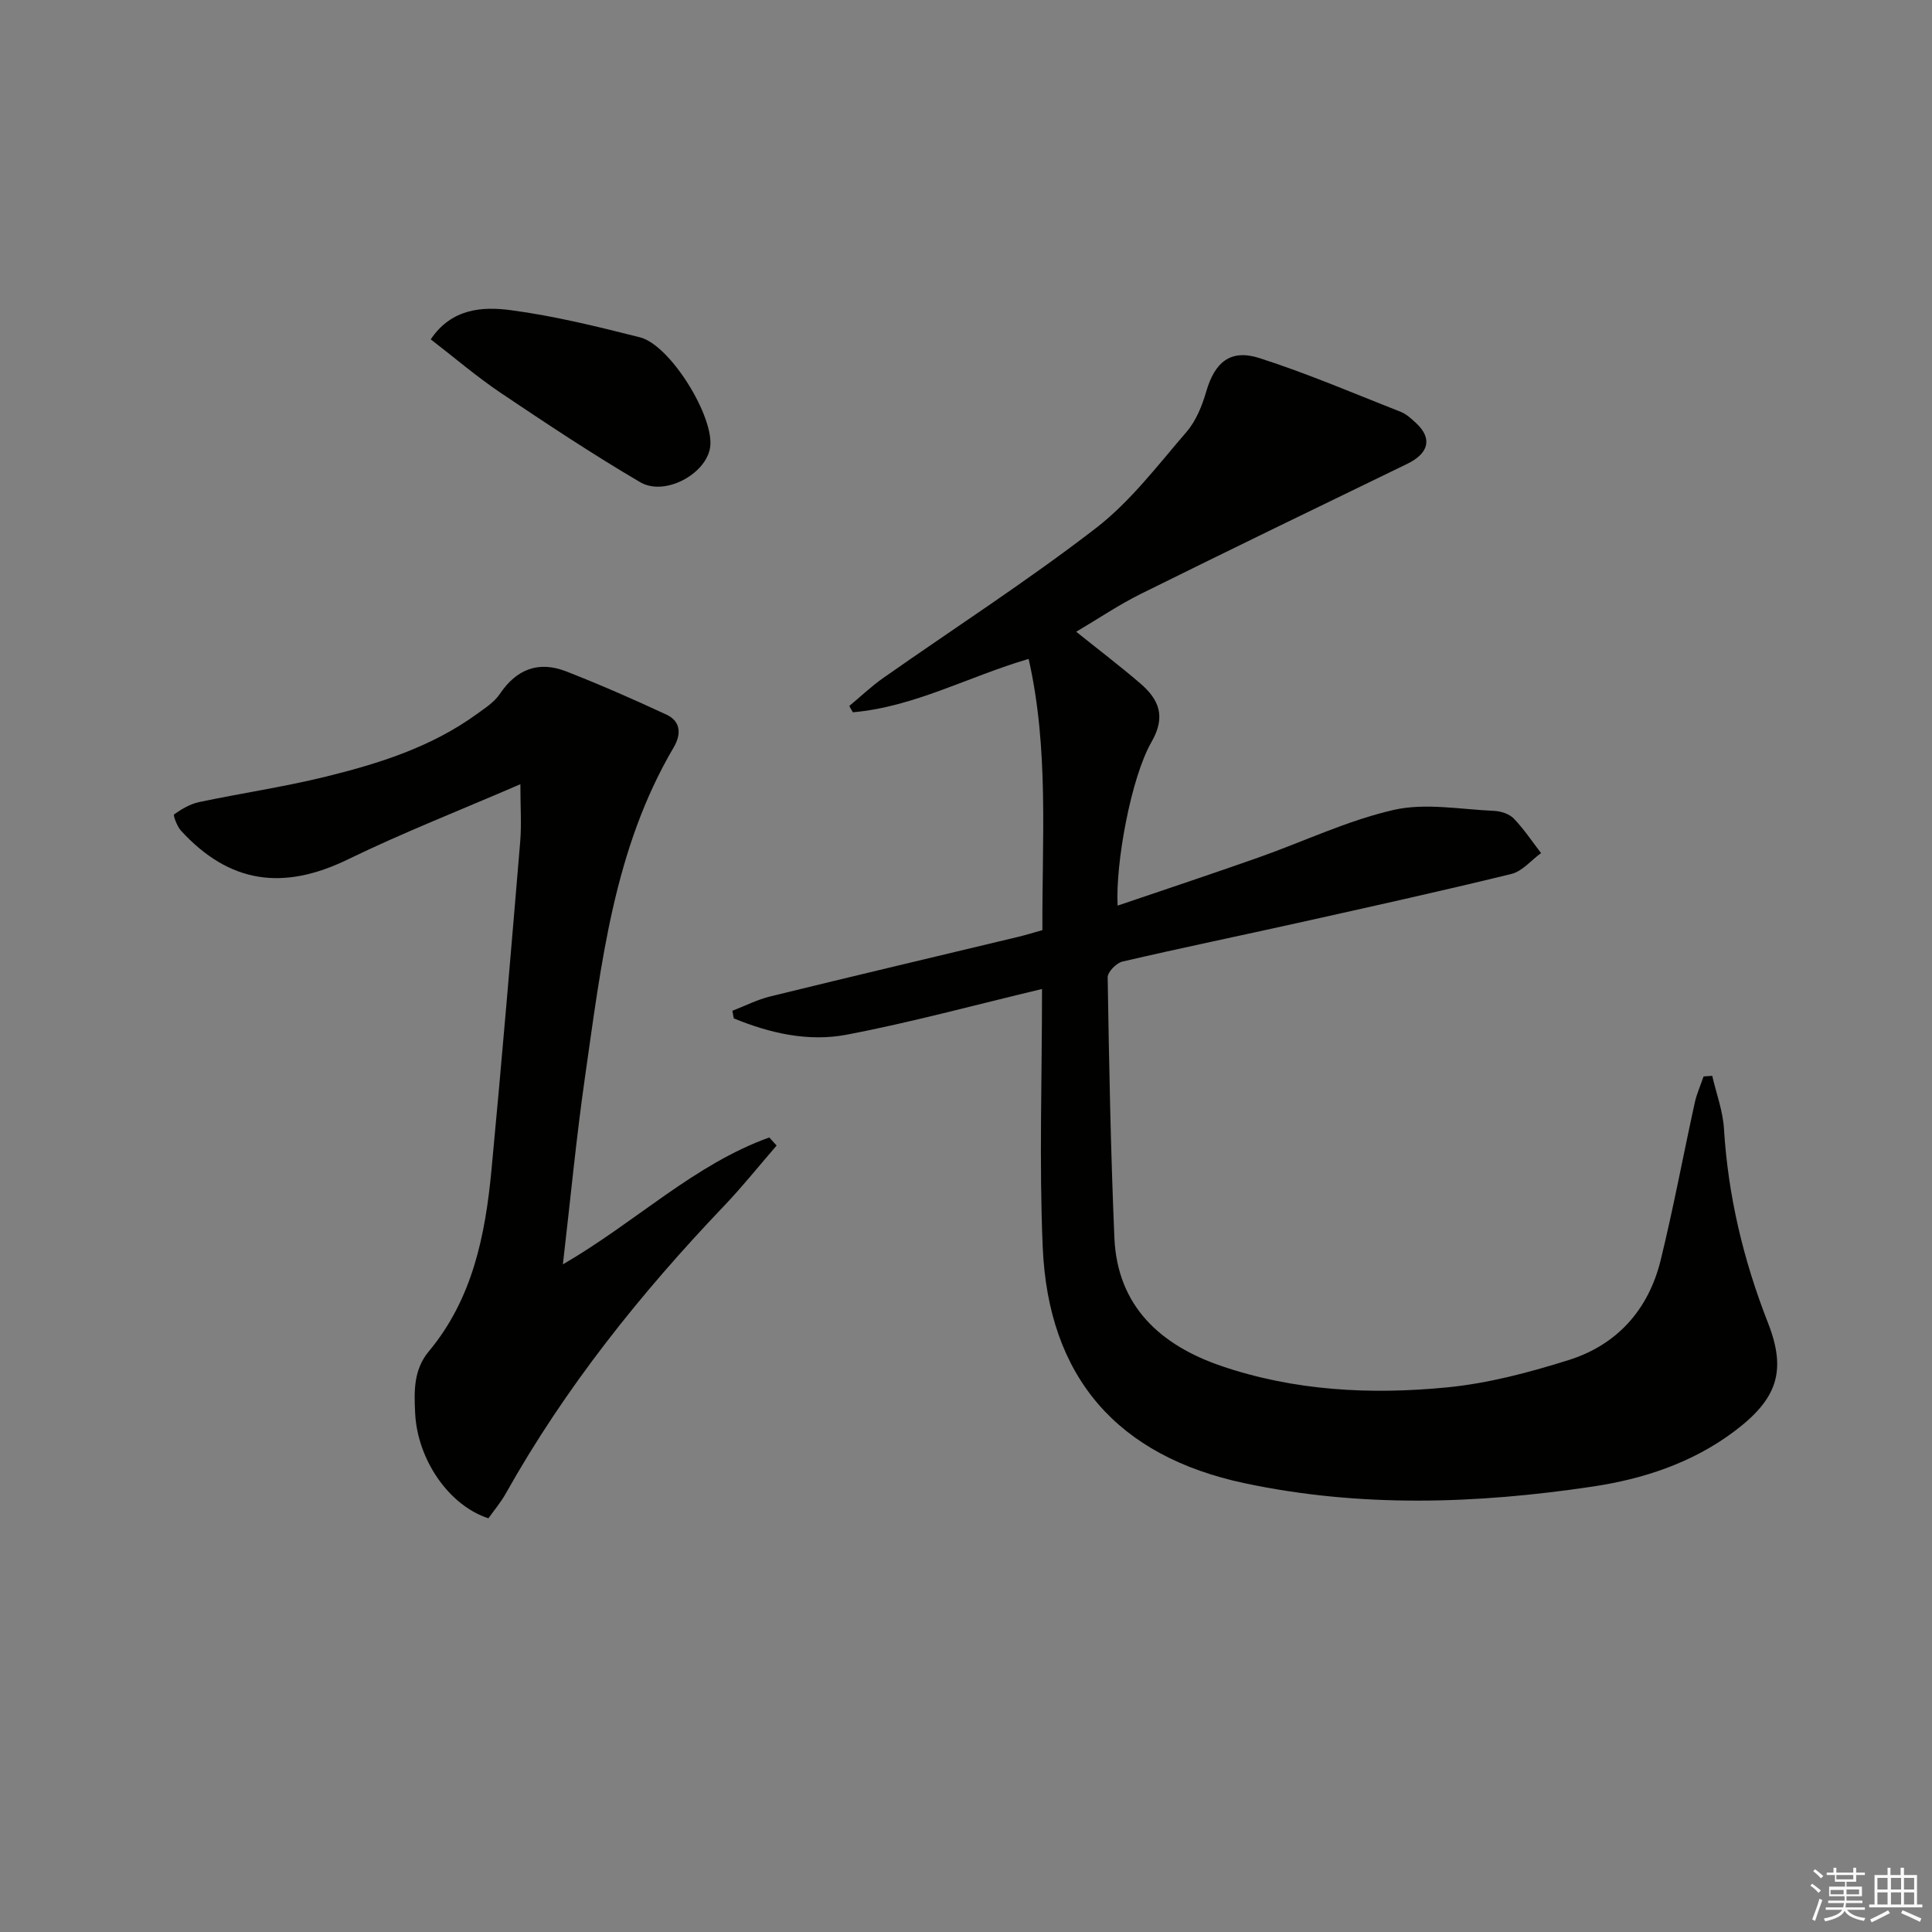 <svg enable-background="new 0 0 400 400" viewBox="0 0 400 400" xmlns="http://www.w3.org/2000/svg"><rect x="0" y="0" width="400" height="400" fill="#808080" stroke="none"/><g fill="#010100"><path d="m215.74 204.76c-13.98 3.33-27.11 6.92-40.44 9.46-7.95 1.52-15.92-.3-23.38-3.38-.1-.52-.19-1.05-.29-1.57 2.62-1.01 5.17-2.32 7.88-2.98 17.09-4.19 34.21-8.23 51.32-12.33 1.59-.38 3.15-.87 4.99-1.39-.1-18.78 1.38-37.4-2.85-56.15-12.44 3.64-23.71 9.95-36.4 11.05-.25-.43-.5-.87-.74-1.3 2.34-1.94 4.55-4.06 7.03-5.8 14.7-10.32 29.83-20.07 44.04-31.03 7.13-5.5 12.79-13 18.75-19.91 1.98-2.29 3.24-5.44 4.1-8.4 1.75-6.01 4.99-8.83 11.01-6.89 9.93 3.19 19.55 7.31 29.27 11.14 1.19.47 2.23 1.46 3.2 2.36 3.38 3.16 2.58 6.24-1.91 8.41-18.39 8.91-36.78 17.82-55.09 26.89-4.56 2.26-8.81 5.14-13.41 7.86 4.57 3.67 9.02 7.05 13.25 10.68 3.88 3.34 5.38 6.85 2.33 12.15-4.24 7.37-7.48 25.2-7.01 33.87 9.88-3.36 19.52-6.56 29.1-9.94 9.37-3.3 18.47-7.69 28.08-9.88 6.57-1.49 13.81-.1 20.74.2 1.41.06 3.17.62 4.1 1.59 2.1 2.17 3.79 4.74 5.65 7.15-2.04 1.48-3.88 3.77-6.14 4.32-14.66 3.59-29.4 6.84-44.13 10.12-12.14 2.7-24.31 5.21-36.42 8.03-1.25.29-3.06 2.16-3.04 3.26.29 17.97.63 35.94 1.39 53.89.6 14.25 9.62 22.28 22.08 26.55 15.15 5.19 31.02 6 46.81 4.45 8.5-.83 16.97-3.08 25.15-5.65 10.06-3.15 16.56-10.46 19.07-20.71 2.64-10.79 4.67-21.72 7.05-32.57.41-1.86 1.21-3.63 1.83-5.45.6-.04 1.19-.08 1.79-.12.84 3.66 2.21 7.28 2.43 10.98.85 13.91 4.03 27.2 9.11 40.16 3.92 10 1.9 15.79-6.95 22.45-8.74 6.57-18.89 9.89-29.43 11.46-23.97 3.58-48.01 4.38-71.95-.7-26.33-5.58-40.69-21.89-41.83-48.96-.74-17.4-.14-34.86-.14-53.37z"/><path d="m160.79 237.17c-3.63 4.19-7.09 8.53-10.91 12.53-17.3 18.13-32.85 37.57-45.15 59.49-1.04 1.86-2.44 3.51-3.61 5.16-8.2-2.67-14.69-12.14-15.17-21.77-.22-4.51-.35-8.98 2.82-12.78 9.06-10.86 11.7-24.02 12.98-37.53 2.15-22.65 4.05-45.32 5.95-67.99.3-3.57.04-7.19.04-11.92-12.69 5.49-24.41 10.07-35.69 15.56-13.44 6.54-24.56 5-34.6-5.96-.81-.88-1.63-3.2-1.41-3.35 1.56-1.09 3.31-2.15 5.15-2.54 8.76-1.85 17.65-3.15 26.33-5.29 10.97-2.7 21.77-6.12 31.1-12.87 1.74-1.26 3.7-2.51 4.86-4.23 3.47-5.17 8.05-6.89 13.73-4.68 7.02 2.74 13.94 5.78 20.78 8.96 3.03 1.41 3.05 4.13 1.49 6.78-12.42 21.07-14.99 44.82-18.37 68.3-1.79 12.47-2.98 25.03-4.57 38.73 15.14-8.78 27.12-20.66 42.73-26.27.5.56 1.01 1.12 1.52 1.67z"/><path d="m89.18 70.26c4.29-6.4 10.67-6.83 16.59-6.04 9 1.19 17.9 3.39 26.73 5.62 6.3 1.59 15.48 16.56 14.52 22.81-.84 5.49-9.38 10.17-14.48 7.18-9.87-5.79-19.42-12.14-28.92-18.52-4.92-3.32-9.46-7.21-14.44-11.05z"/></g><path d="m374.8 390.4.4-.4c.7.5 1.3 1 1.8 1.4l-.5.5c-.5-.6-1.1-1.1-1.7-1.5zm1 7.3-.6-.3c.5-1.4 1.1-2.8 1.5-4.3.2.1.4.2.6.3-.5 1.3-1 2.8-1.5 4.3zm-.4-10.3.4-.4c.4.3 1 .8 1.7 1.4l-.5.5c-.4-.5-1-1-1.6-1.5zm2.5.3h1.7v-1h.6v1h3.5v-1h.6v1h1.8v.5h-1.8v1.4h-2v1h3.2v2h-3.2v.9h3.3v.5h-3.4c0 .3-.1.6-.1.9h4v.5h-3.7c.7.9 1.9 1.5 3.8 1.7-.1.2-.2.4-.3.6-2.1-.4-3.5-1.1-4-2.1-.4 1-1.8 1.7-4 2.2-.1-.2-.2-.4-.3-.6 2.1-.4 3.4-1 3.8-1.8h-3.4v-.5h3.6c.1-.3.1-.6.2-.9h-3.3v-.5h3.4c0-.3 0-.6 0-.9h-3.2v-2h3.3v-1h-2.1v-1.4h-1.7v-.5zm1.1 3.5v1h2.7c0-.3 0-.4 0-.4 0-.1 0-.2 0-.2 0-.1 0-.2 0-.3h-2.7zm1.2-3v.9h3.5v-.9zm4.7 3h-2.6v.6.4h2.6z" fill="#fafafb"/><path d="m393.6 386.7h.6v1.5h2.7v6.1h1.1v.6h-11v-.6h1.1v-6.1h2.7v-1.5h.6v1.5h2.1v-1.5zm-2.7 8.8.4.6c-1.2.6-2.5 1.3-3.8 1.9-.1-.2-.2-.4-.3-.6 1.2-.6 2.5-1.2 3.7-1.9zm-2.2-6.7v2.4h2.1v-2.4zm0 3v2.5h2.1v-2.5zm2.8-3v2.4h2.1v-2.4zm0 3v2.5h2.1v-2.5zm6 6.1c-1.4-.7-2.7-1.3-3.9-1.8l.3-.6c1.5.6 2.7 1.2 3.9 1.7zm-1.2-9.1h-2.1v2.4h2.1zm-2.1 3v2.5h2.1v-2.5z" fill="#fafafb"/></svg>
